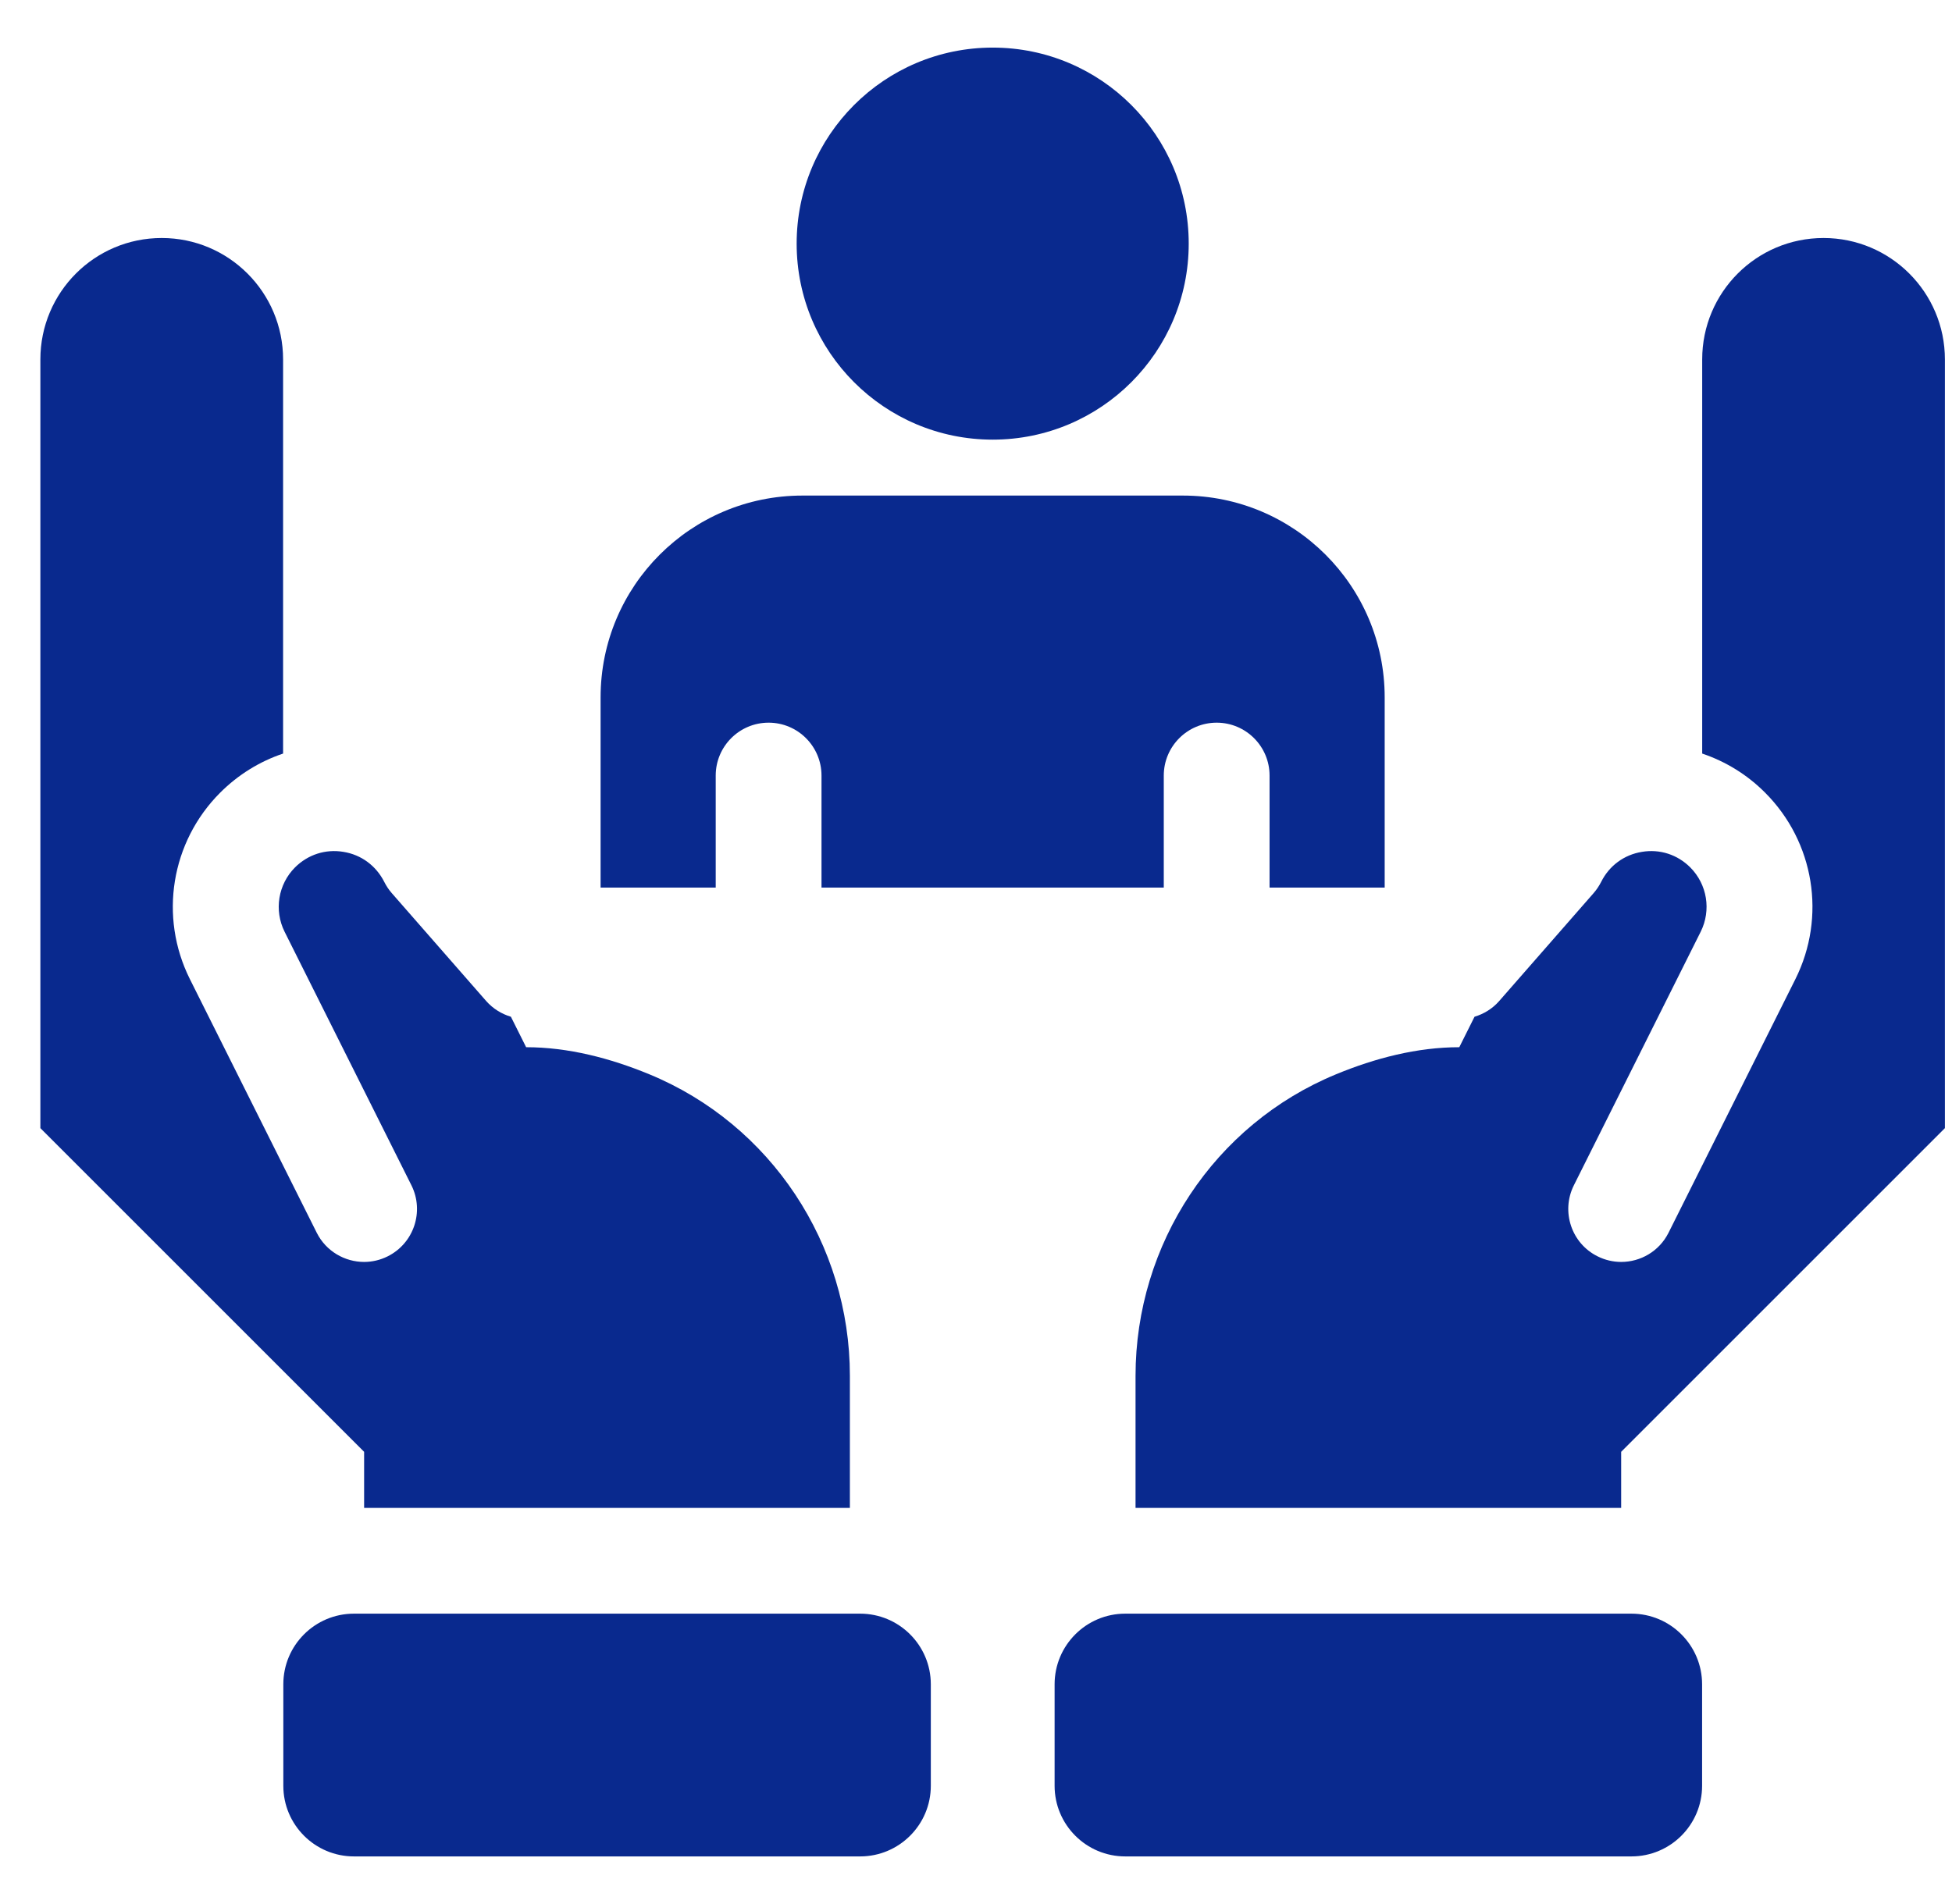 <?xml version="1.0" encoding="UTF-8"?> <svg xmlns="http://www.w3.org/2000/svg" width="41" height="40" viewBox="0 0 41 40" fill="none"><g clip-path="url(#clip0_11615_1652)"><path d="M38.302 5C36.893 5 35.753 6.142 35.753 7.551V15.831C36.242 15.996 36.695 16.271 37.075 16.653C38.108 17.687 38.364 19.26 37.711 20.569L35.046 25.898C34.851 26.287 34.459 26.511 34.051 26.511C33.884 26.511 33.715 26.473 33.555 26.393C33.006 26.12 32.784 25.451 33.057 24.902L35.722 19.573C35.946 19.122 35.859 18.58 35.502 18.222C35.233 17.953 34.862 17.833 34.488 17.896C34.113 17.956 33.8 18.187 33.631 18.527C33.588 18.611 33.535 18.691 33.473 18.762L31.488 21.031C31.346 21.193 31.164 21.302 30.971 21.36L30.651 22C29.768 22 28.884 22.229 28.062 22.569C25.504 23.624 23.851 26.138 23.851 28.904V31.678H34.051V30.5L40.851 23.7V7.551C40.851 6.142 39.708 5 38.302 5Z" fill="#09298E"></path><path d="M34.266 33.9H23.635C22.815 33.9 22.151 34.565 22.151 35.384V37.516C22.151 38.335 22.815 39 23.635 39H34.266C35.086 39 35.751 38.335 35.751 37.516V35.384C35.751 34.565 35.086 33.9 34.266 33.9Z" fill="#09298E"></path><path d="M7.651 31.678H17.851V28.904C17.851 26.138 16.197 23.624 13.639 22.569C12.815 22.229 11.933 22 11.051 22L10.731 21.36C10.537 21.302 10.357 21.193 10.213 21.031L8.228 18.762C8.166 18.691 8.113 18.611 8.071 18.527C7.899 18.187 7.588 17.956 7.213 17.896C6.837 17.833 6.468 17.953 6.197 18.222C5.842 18.578 5.753 19.122 5.977 19.573L8.642 24.902C8.915 25.451 8.693 26.118 8.144 26.393C7.984 26.473 7.815 26.511 7.648 26.511C7.242 26.511 6.848 26.287 6.653 25.898L3.988 20.569C3.335 19.26 3.591 17.687 4.624 16.653C5.006 16.271 5.457 15.996 5.946 15.831V7.551C5.946 6.142 4.804 5 3.397 5C1.988 5 0.848 6.142 0.848 7.551V23.7L7.648 30.5V31.678H7.651Z" fill="#09298E"></path><path d="M18.066 33.9H7.435C6.615 33.9 5.951 34.565 5.951 35.384V37.516C5.951 38.335 6.615 39 7.435 39H18.066C18.886 39 19.551 38.335 19.551 37.516V35.384C19.551 34.565 18.886 33.9 18.066 33.9Z" fill="#09298E"></path><path d="M20.851 9.236C23.125 9.236 24.968 7.392 24.968 5.118C24.968 2.844 23.125 1 20.851 1C18.576 1 16.733 2.844 16.733 5.118C16.733 7.392 18.576 9.236 20.851 9.236Z" fill="#09298E"></path><path d="M24.846 10.411H16.855C14.513 10.411 12.615 12.309 12.615 14.651V18.647H15.033V16.293C15.033 15.68 15.53 15.182 16.144 15.182C16.757 15.182 17.255 15.68 17.255 16.293V18.647H24.444V16.293C24.444 15.68 24.942 15.182 25.555 15.182C26.168 15.182 26.666 15.68 26.666 16.293V18.647H29.084V14.651C29.084 12.309 27.186 10.411 24.844 10.411H24.846Z" fill="#09298E"></path></g><defs><clipPath id="clip0_11615_1652"><rect width="40" height="38" fill="white" transform="translate(0.851 1)"></rect></clipPath></defs></svg> 